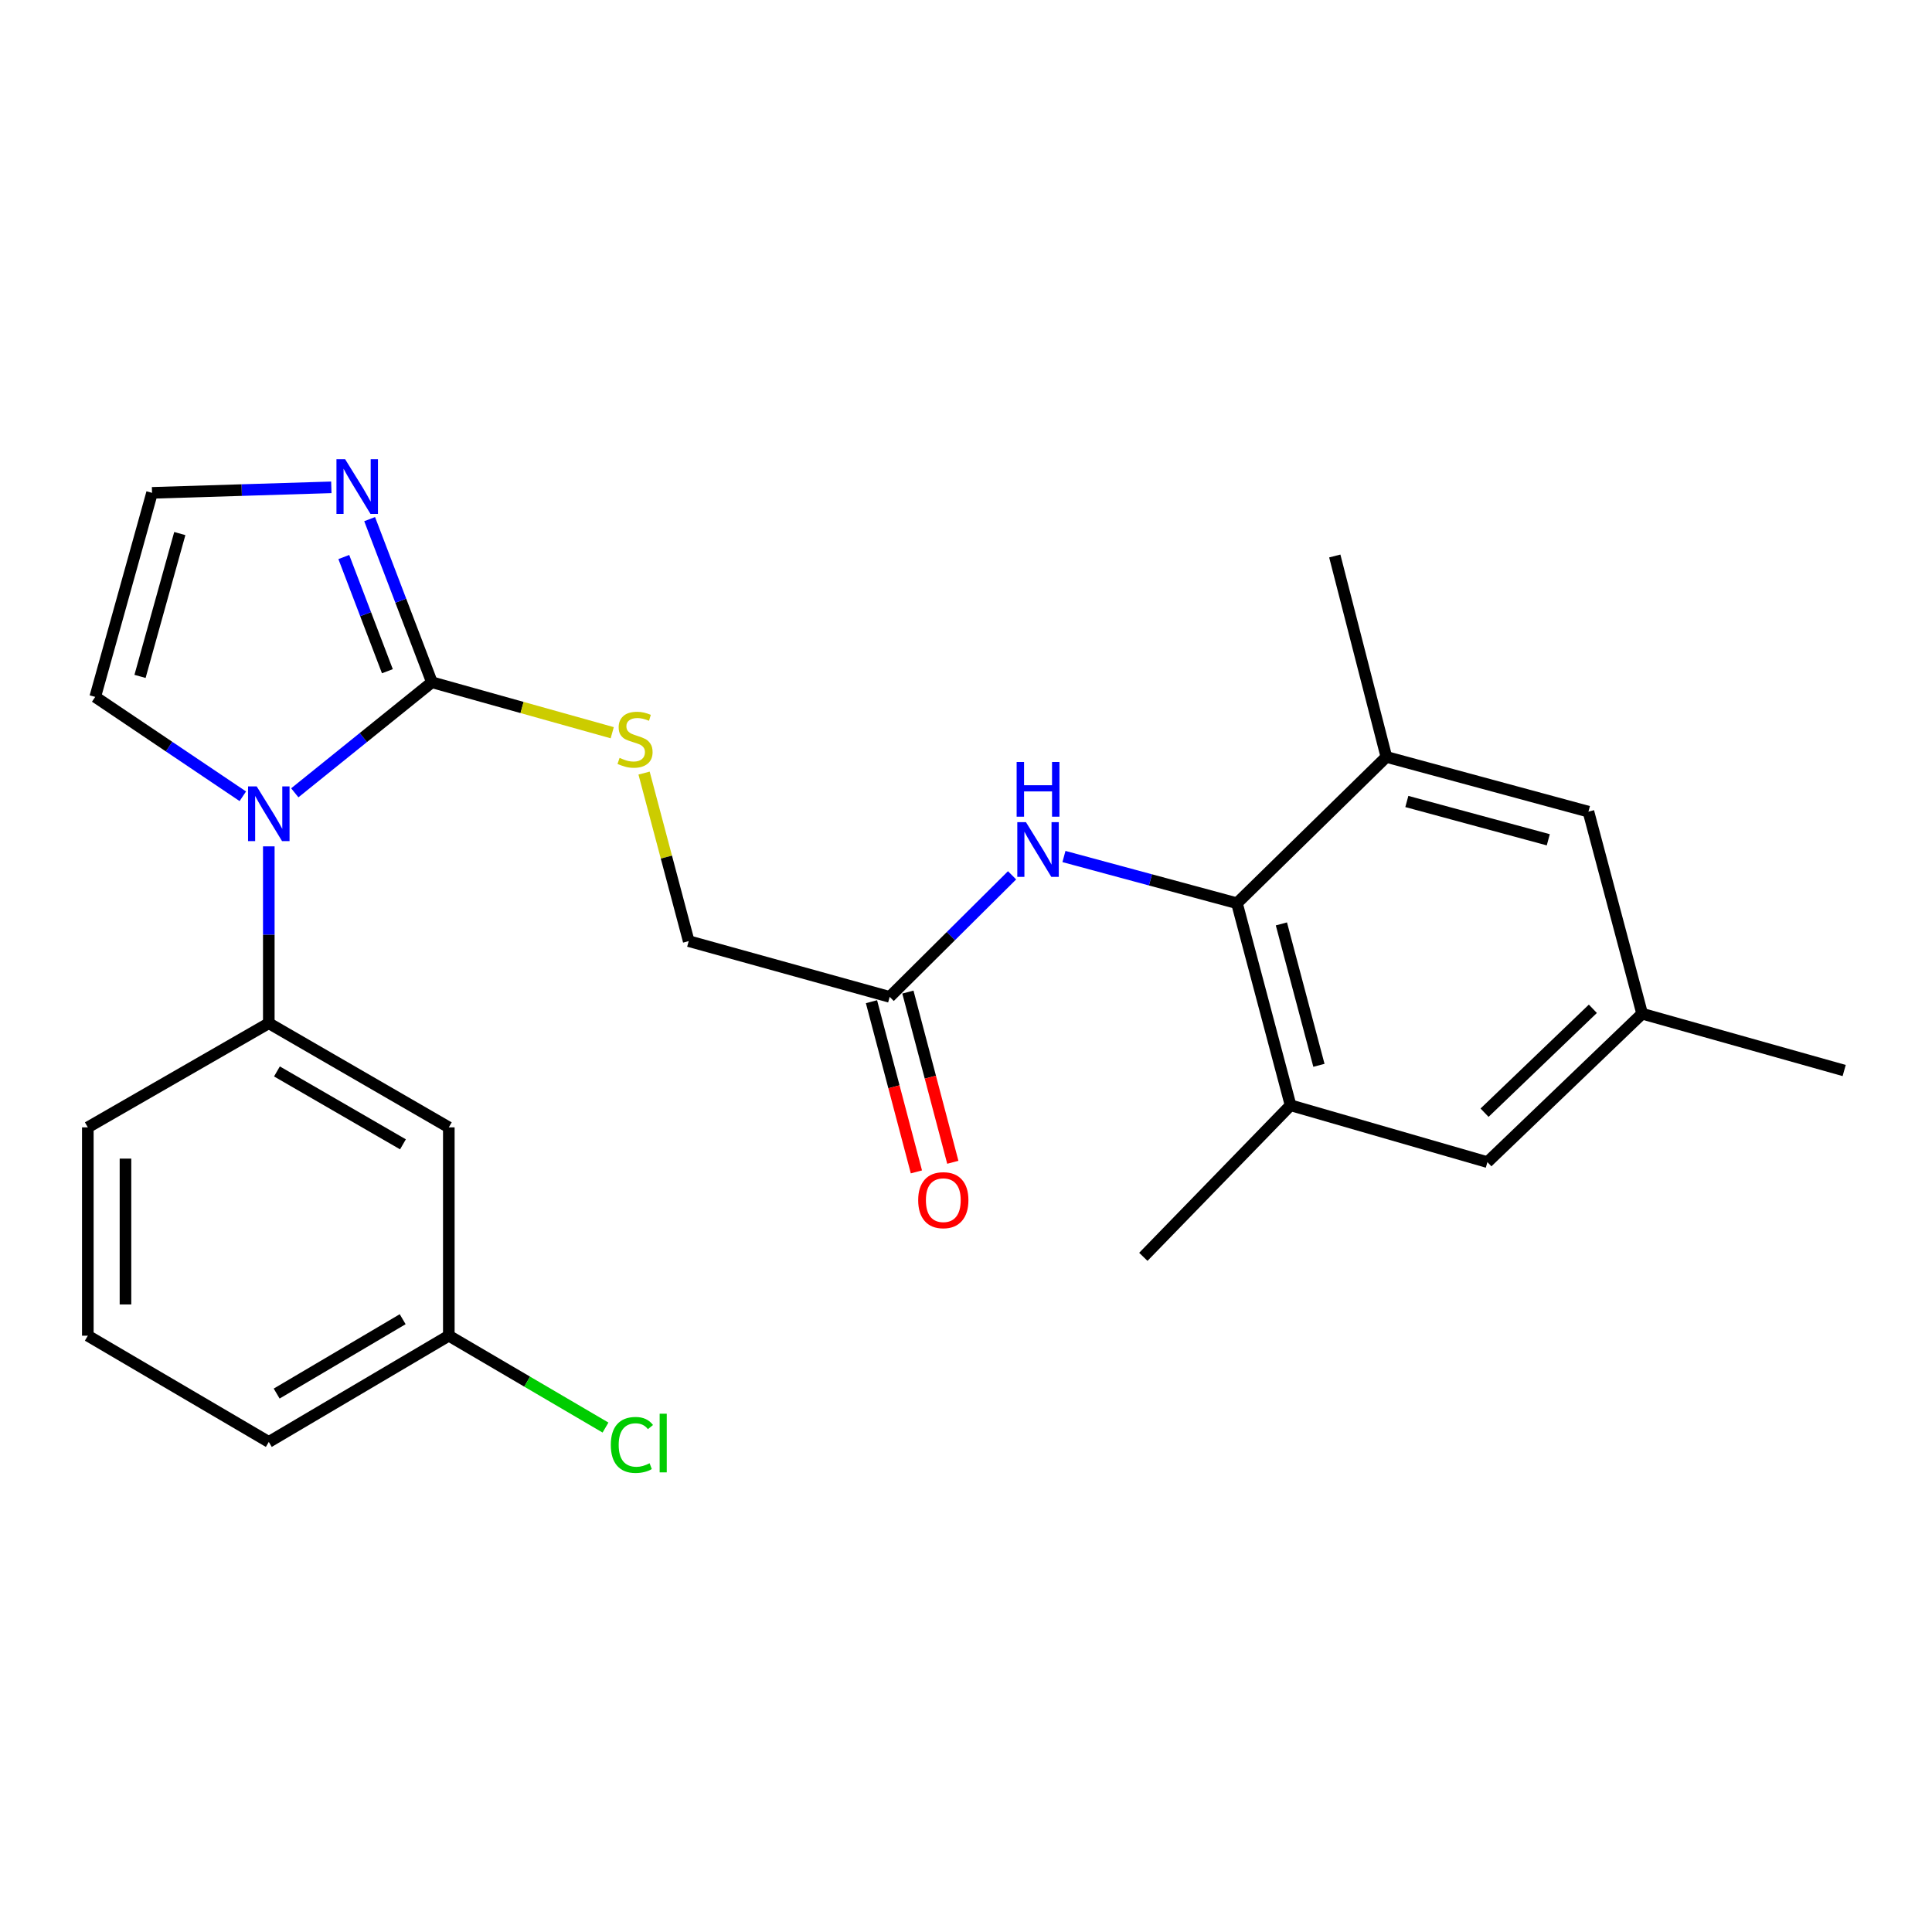 <?xml version='1.0' encoding='iso-8859-1'?>
<svg version='1.1' baseProfile='full'
              xmlns='http://www.w3.org/2000/svg'
                      xmlns:rdkit='http://www.rdkit.org/xml'
                      xmlns:xlink='http://www.w3.org/1999/xlink'
                  xml:space='preserve'
width='1000px' height='1000px' viewBox='0 0 1000 1000'>
<!-- END OF HEADER -->
<rect style='opacity:1.0;fill:#FFFFFF;stroke:none' width='1000' height='1000' x='0' y='0'> </rect>
<path class='bond-0' d='M 152.58,410.36 L 188.068,381.749' style='fill:none;fill-rule:evenodd;stroke:#0000FF;stroke-width:6px;stroke-linecap:butt;stroke-linejoin:miter;stroke-opacity:1' />
<path class='bond-0' d='M 188.068,381.749 L 223.556,353.138' style='fill:none;fill-rule:evenodd;stroke:#000000;stroke-width:6px;stroke-linecap:butt;stroke-linejoin:miter;stroke-opacity:1' />
<path class='bond-3' d='M 139.129,438.074 L 139.129,483.845' style='fill:none;fill-rule:evenodd;stroke:#0000FF;stroke-width:6px;stroke-linecap:butt;stroke-linejoin:miter;stroke-opacity:1' />
<path class='bond-3' d='M 139.129,483.845 L 139.129,529.616' style='fill:none;fill-rule:evenodd;stroke:#000000;stroke-width:6px;stroke-linecap:butt;stroke-linejoin:miter;stroke-opacity:1' />
<path class='bond-11' d='M 125.682,412.15 L 87.485,386.434' style='fill:none;fill-rule:evenodd;stroke:#0000FF;stroke-width:6px;stroke-linecap:butt;stroke-linejoin:miter;stroke-opacity:1' />
<path class='bond-11' d='M 87.485,386.434 L 49.288,360.718' style='fill:none;fill-rule:evenodd;stroke:#000000;stroke-width:6px;stroke-linecap:butt;stroke-linejoin:miter;stroke-opacity:1' />
<path class='bond-2' d='M 223.556,353.138 L 207.442,310.919' style='fill:none;fill-rule:evenodd;stroke:#000000;stroke-width:6px;stroke-linecap:butt;stroke-linejoin:miter;stroke-opacity:1' />
<path class='bond-2' d='M 207.442,310.919 L 191.328,268.701' style='fill:none;fill-rule:evenodd;stroke:#0000FF;stroke-width:6px;stroke-linecap:butt;stroke-linejoin:miter;stroke-opacity:1' />
<path class='bond-2' d='M 200.513,347.423 L 189.233,317.87' style='fill:none;fill-rule:evenodd;stroke:#000000;stroke-width:6px;stroke-linecap:butt;stroke-linejoin:miter;stroke-opacity:1' />
<path class='bond-2' d='M 189.233,317.87 L 177.953,288.316' style='fill:none;fill-rule:evenodd;stroke:#0000FF;stroke-width:6px;stroke-linecap:butt;stroke-linejoin:miter;stroke-opacity:1' />
<path class='bond-7' d='M 223.556,353.138 L 270.223,366.196' style='fill:none;fill-rule:evenodd;stroke:#000000;stroke-width:6px;stroke-linecap:butt;stroke-linejoin:miter;stroke-opacity:1' />
<path class='bond-7' d='M 270.223,366.196 L 316.889,379.254' style='fill:none;fill-rule:evenodd;stroke:#CCCC00;stroke-width:6px;stroke-linecap:butt;stroke-linejoin:miter;stroke-opacity:1' />
<path class='bond-1' d='M 640.247,467.516 L 595.472,455.423' style='fill:none;fill-rule:evenodd;stroke:#000000;stroke-width:6px;stroke-linecap:butt;stroke-linejoin:miter;stroke-opacity:1' />
<path class='bond-1' d='M 595.472,455.423 L 550.698,443.33' style='fill:none;fill-rule:evenodd;stroke:#0000FF;stroke-width:6px;stroke-linecap:butt;stroke-linejoin:miter;stroke-opacity:1' />
<path class='bond-5' d='M 640.247,467.516 L 667.999,572.095' style='fill:none;fill-rule:evenodd;stroke:#000000;stroke-width:6px;stroke-linecap:butt;stroke-linejoin:miter;stroke-opacity:1' />
<path class='bond-5' d='M 663.248,478.204 L 682.675,551.409' style='fill:none;fill-rule:evenodd;stroke:#000000;stroke-width:6px;stroke-linecap:butt;stroke-linejoin:miter;stroke-opacity:1' />
<path class='bond-6' d='M 640.247,467.516 L 717.582,391.784' style='fill:none;fill-rule:evenodd;stroke:#000000;stroke-width:6px;stroke-linecap:butt;stroke-linejoin:miter;stroke-opacity:1' />
<path class='bond-25' d='M 171.493,252.242 L 125.095,253.671' style='fill:none;fill-rule:evenodd;stroke:#0000FF;stroke-width:6px;stroke-linecap:butt;stroke-linejoin:miter;stroke-opacity:1' />
<path class='bond-25' d='M 125.095,253.671 L 78.697,255.1' style='fill:none;fill-rule:evenodd;stroke:#000000;stroke-width:6px;stroke-linecap:butt;stroke-linejoin:miter;stroke-opacity:1' />
<path class='bond-10' d='M 139.129,529.616 L 232.306,583.519' style='fill:none;fill-rule:evenodd;stroke:#000000;stroke-width:6px;stroke-linecap:butt;stroke-linejoin:miter;stroke-opacity:1' />
<path class='bond-10' d='M 143.346,554.572 L 208.569,592.304' style='fill:none;fill-rule:evenodd;stroke:#000000;stroke-width:6px;stroke-linecap:butt;stroke-linejoin:miter;stroke-opacity:1' />
<path class='bond-19' d='M 139.129,529.616 L 45.455,583.519' style='fill:none;fill-rule:evenodd;stroke:#000000;stroke-width:6px;stroke-linecap:butt;stroke-linejoin:miter;stroke-opacity:1' />
<path class='bond-4' d='M 523.846,453.064 L 492.173,484.524' style='fill:none;fill-rule:evenodd;stroke:#0000FF;stroke-width:6px;stroke-linecap:butt;stroke-linejoin:miter;stroke-opacity:1' />
<path class='bond-4' d='M 492.173,484.524 L 460.499,515.983' style='fill:none;fill-rule:evenodd;stroke:#000000;stroke-width:6px;stroke-linecap:butt;stroke-linejoin:miter;stroke-opacity:1' />
<path class='bond-13' d='M 667.999,572.095 L 769.882,601.515' style='fill:none;fill-rule:evenodd;stroke:#000000;stroke-width:6px;stroke-linecap:butt;stroke-linejoin:miter;stroke-opacity:1' />
<path class='bond-20' d='M 667.999,572.095 L 591.791,650.534' style='fill:none;fill-rule:evenodd;stroke:#000000;stroke-width:6px;stroke-linecap:butt;stroke-linejoin:miter;stroke-opacity:1' />
<path class='bond-12' d='M 717.582,391.784 L 822.171,420.11' style='fill:none;fill-rule:evenodd;stroke:#000000;stroke-width:6px;stroke-linecap:butt;stroke-linejoin:miter;stroke-opacity:1' />
<path class='bond-12' d='M 728.175,414.846 L 801.387,434.674' style='fill:none;fill-rule:evenodd;stroke:#000000;stroke-width:6px;stroke-linecap:butt;stroke-linejoin:miter;stroke-opacity:1' />
<path class='bond-21' d='M 717.582,391.784 L 690.879,287.779' style='fill:none;fill-rule:evenodd;stroke:#000000;stroke-width:6px;stroke-linecap:butt;stroke-linejoin:miter;stroke-opacity:1' />
<path class='bond-16' d='M 333.369,400.143 L 344.921,443.635' style='fill:none;fill-rule:evenodd;stroke:#CCCC00;stroke-width:6px;stroke-linecap:butt;stroke-linejoin:miter;stroke-opacity:1' />
<path class='bond-16' d='M 344.921,443.635 L 356.472,487.126' style='fill:none;fill-rule:evenodd;stroke:#000000;stroke-width:6px;stroke-linecap:butt;stroke-linejoin:miter;stroke-opacity:1' />
<path class='bond-8' d='M 460.499,515.983 L 356.472,487.126' style='fill:none;fill-rule:evenodd;stroke:#000000;stroke-width:6px;stroke-linecap:butt;stroke-linejoin:miter;stroke-opacity:1' />
<path class='bond-15' d='M 451.076,518.47 L 462.704,562.522' style='fill:none;fill-rule:evenodd;stroke:#000000;stroke-width:6px;stroke-linecap:butt;stroke-linejoin:miter;stroke-opacity:1' />
<path class='bond-15' d='M 462.704,562.522 L 474.331,606.573' style='fill:none;fill-rule:evenodd;stroke:#FF0000;stroke-width:6px;stroke-linecap:butt;stroke-linejoin:miter;stroke-opacity:1' />
<path class='bond-15' d='M 469.921,513.496 L 481.549,557.548' style='fill:none;fill-rule:evenodd;stroke:#000000;stroke-width:6px;stroke-linecap:butt;stroke-linejoin:miter;stroke-opacity:1' />
<path class='bond-15' d='M 481.549,557.548 L 493.177,601.599' style='fill:none;fill-rule:evenodd;stroke:#FF0000;stroke-width:6px;stroke-linecap:butt;stroke-linejoin:miter;stroke-opacity:1' />
<path class='bond-9' d='M 78.697,255.1 L 49.288,360.718' style='fill:none;fill-rule:evenodd;stroke:#000000;stroke-width:6px;stroke-linecap:butt;stroke-linejoin:miter;stroke-opacity:1' />
<path class='bond-9' d='M 93.062,276.171 L 72.475,350.103' style='fill:none;fill-rule:evenodd;stroke:#000000;stroke-width:6px;stroke-linecap:butt;stroke-linejoin:miter;stroke-opacity:1' />
<path class='bond-17' d='M 232.306,583.519 L 232.306,691.356' style='fill:none;fill-rule:evenodd;stroke:#000000;stroke-width:6px;stroke-linecap:butt;stroke-linejoin:miter;stroke-opacity:1' />
<path class='bond-14' d='M 822.171,420.11 L 849.967,524.689' style='fill:none;fill-rule:evenodd;stroke:#000000;stroke-width:6px;stroke-linecap:butt;stroke-linejoin:miter;stroke-opacity:1' />
<path class='bond-27' d='M 769.882,601.515 L 849.967,524.689' style='fill:none;fill-rule:evenodd;stroke:#000000;stroke-width:6px;stroke-linecap:butt;stroke-linejoin:miter;stroke-opacity:1' />
<path class='bond-27' d='M 768.402,575.926 L 824.461,522.148' style='fill:none;fill-rule:evenodd;stroke:#000000;stroke-width:6px;stroke-linecap:butt;stroke-linejoin:miter;stroke-opacity:1' />
<path class='bond-23' d='M 849.967,524.689 L 954.545,554.098' style='fill:none;fill-rule:evenodd;stroke:#000000;stroke-width:6px;stroke-linecap:butt;stroke-linejoin:miter;stroke-opacity:1' />
<path class='bond-18' d='M 232.306,691.356 L 272.857,715.13' style='fill:none;fill-rule:evenodd;stroke:#000000;stroke-width:6px;stroke-linecap:butt;stroke-linejoin:miter;stroke-opacity:1' />
<path class='bond-18' d='M 272.857,715.13 L 313.408,738.904' style='fill:none;fill-rule:evenodd;stroke:#00CC00;stroke-width:6px;stroke-linecap:butt;stroke-linejoin:miter;stroke-opacity:1' />
<path class='bond-26' d='M 232.306,691.356 L 139.129,746.342' style='fill:none;fill-rule:evenodd;stroke:#000000;stroke-width:6px;stroke-linecap:butt;stroke-linejoin:miter;stroke-opacity:1' />
<path class='bond-26' d='M 208.423,682.818 L 143.2,721.308' style='fill:none;fill-rule:evenodd;stroke:#000000;stroke-width:6px;stroke-linecap:butt;stroke-linejoin:miter;stroke-opacity:1' />
<path class='bond-22' d='M 45.455,583.519 L 45.455,691.356' style='fill:none;fill-rule:evenodd;stroke:#000000;stroke-width:6px;stroke-linecap:butt;stroke-linejoin:miter;stroke-opacity:1' />
<path class='bond-22' d='M 64.945,599.694 L 64.945,675.181' style='fill:none;fill-rule:evenodd;stroke:#000000;stroke-width:6px;stroke-linecap:butt;stroke-linejoin:miter;stroke-opacity:1' />
<path class='bond-24' d='M 45.455,691.356 L 139.129,746.342' style='fill:none;fill-rule:evenodd;stroke:#000000;stroke-width:6px;stroke-linecap:butt;stroke-linejoin:miter;stroke-opacity:1' />
<path  class='atom-0' d='M 132.869 407.044
L 142.149 422.044
Q 143.069 423.524, 144.549 426.204
Q 146.029 428.884, 146.109 429.044
L 146.109 407.044
L 149.869 407.044
L 149.869 435.364
L 145.989 435.364
L 136.029 418.964
Q 134.869 417.044, 133.629 414.844
Q 132.429 412.644, 132.069 411.964
L 132.069 435.364
L 128.389 435.364
L 128.389 407.044
L 132.869 407.044
' fill='#0000FF'/>
<path  class='atom-3' d='M 178.629 237.67
L 187.909 252.67
Q 188.829 254.15, 190.309 256.83
Q 191.789 259.51, 191.869 259.67
L 191.869 237.67
L 195.629 237.67
L 195.629 265.99
L 191.749 265.99
L 181.789 249.59
Q 180.629 247.67, 179.389 245.47
Q 178.189 243.27, 177.829 242.59
L 177.829 265.99
L 174.149 265.99
L 174.149 237.67
L 178.629 237.67
' fill='#0000FF'/>
<path  class='atom-5' d='M 531.032 425.549
L 540.312 440.549
Q 541.232 442.029, 542.712 444.709
Q 544.192 447.389, 544.272 447.549
L 544.272 425.549
L 548.032 425.549
L 548.032 453.869
L 544.152 453.869
L 534.192 437.469
Q 533.032 435.549, 531.792 433.349
Q 530.592 431.149, 530.232 430.469
L 530.232 453.869
L 526.552 453.869
L 526.552 425.549
L 531.032 425.549
' fill='#0000FF'/>
<path  class='atom-5' d='M 526.212 394.397
L 530.052 394.397
L 530.052 406.437
L 544.532 406.437
L 544.532 394.397
L 548.372 394.397
L 548.372 422.717
L 544.532 422.717
L 544.532 409.637
L 530.052 409.637
L 530.052 422.717
L 526.212 422.717
L 526.212 394.397
' fill='#0000FF'/>
<path  class='atom-8' d='M 320.698 392.278
Q 321.018 392.398, 322.338 392.958
Q 323.658 393.518, 325.098 393.878
Q 326.578 394.198, 328.018 394.198
Q 330.698 394.198, 332.258 392.918
Q 333.818 391.598, 333.818 389.318
Q 333.818 387.758, 333.018 386.798
Q 332.258 385.838, 331.058 385.318
Q 329.858 384.798, 327.858 384.198
Q 325.338 383.438, 323.818 382.718
Q 322.338 381.998, 321.258 380.478
Q 320.218 378.958, 320.218 376.398
Q 320.218 372.838, 322.618 370.638
Q 325.058 368.438, 329.858 368.438
Q 333.138 368.438, 336.858 369.998
L 335.938 373.078
Q 332.538 371.678, 329.978 371.678
Q 327.218 371.678, 325.698 372.838
Q 324.178 373.958, 324.218 375.918
Q 324.218 377.438, 324.978 378.358
Q 325.778 379.278, 326.898 379.798
Q 328.058 380.318, 329.978 380.918
Q 332.538 381.718, 334.058 382.518
Q 335.578 383.318, 336.658 384.958
Q 337.778 386.558, 337.778 389.318
Q 337.778 393.238, 335.138 395.358
Q 332.538 397.438, 328.178 397.438
Q 325.658 397.438, 323.738 396.878
Q 321.858 396.358, 319.618 395.438
L 320.698 392.278
' fill='#CCCC00'/>
<path  class='atom-16' d='M 475.251 621.205
Q 475.251 614.405, 478.611 610.605
Q 481.971 606.805, 488.251 606.805
Q 494.531 606.805, 497.891 610.605
Q 501.251 614.405, 501.251 621.205
Q 501.251 628.085, 497.851 632.005
Q 494.451 635.885, 488.251 635.885
Q 482.011 635.885, 478.611 632.005
Q 475.251 628.125, 475.251 621.205
M 488.251 632.685
Q 492.571 632.685, 494.891 629.805
Q 497.251 626.885, 497.251 621.205
Q 497.251 615.645, 494.891 612.845
Q 492.571 610.005, 488.251 610.005
Q 483.931 610.005, 481.571 612.805
Q 479.251 615.605, 479.251 621.205
Q 479.251 626.925, 481.571 629.805
Q 483.931 632.685, 488.251 632.685
' fill='#FF0000'/>
<path  class='atom-19' d='M 316.154 747.896
Q 316.154 740.856, 319.434 737.176
Q 322.754 733.456, 329.034 733.456
Q 334.874 733.456, 337.994 737.576
L 335.354 739.736
Q 333.074 736.736, 329.034 736.736
Q 324.754 736.736, 322.474 739.616
Q 320.234 742.456, 320.234 747.896
Q 320.234 753.496, 322.554 756.376
Q 324.914 759.256, 329.474 759.256
Q 332.594 759.256, 336.234 757.376
L 337.354 760.376
Q 335.874 761.336, 333.634 761.896
Q 331.394 762.456, 328.914 762.456
Q 322.754 762.456, 319.434 758.696
Q 316.154 754.936, 316.154 747.896
' fill='#00CC00'/>
<path  class='atom-19' d='M 341.434 731.736
L 345.114 731.736
L 345.114 762.096
L 341.434 762.096
L 341.434 731.736
' fill='#00CC00'/>
</svg>
